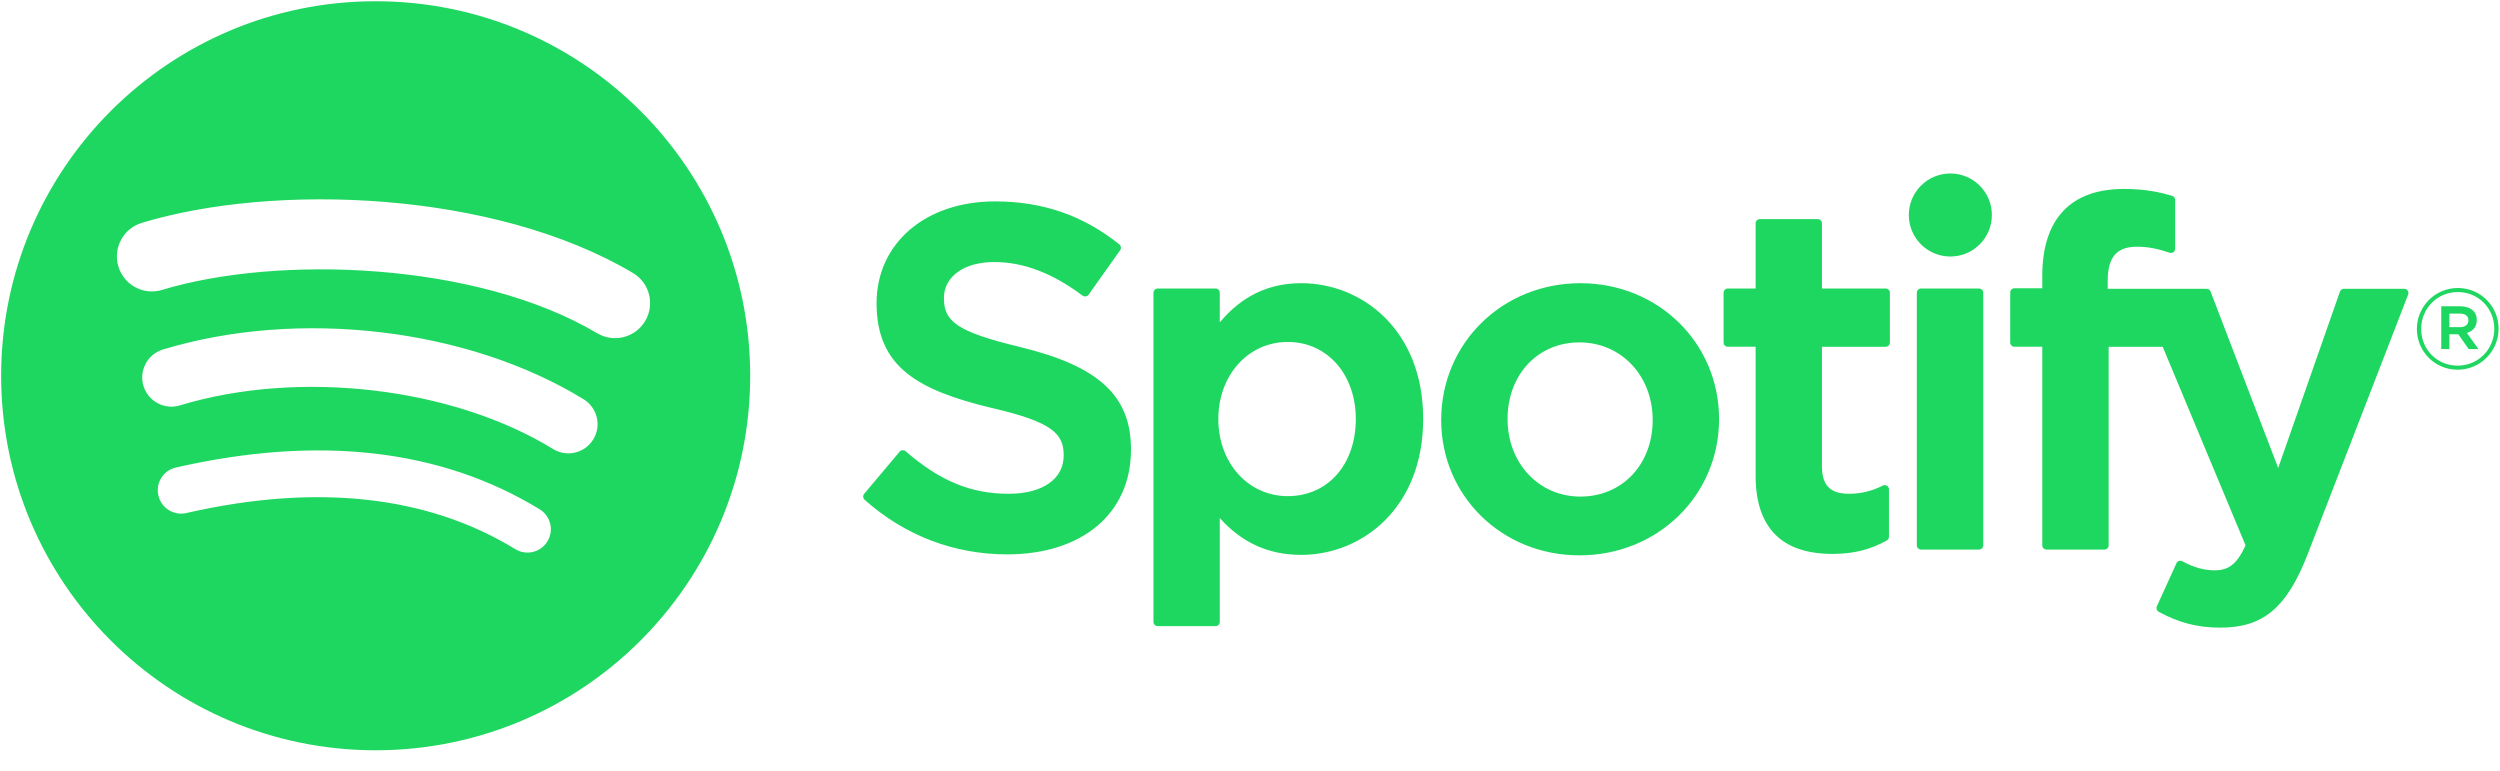<svg width="120" height="37" viewBox="0 0 120 37" fill="none" xmlns="http://www.w3.org/2000/svg">
<g clip-path="url(#clip0_7333_7225)">
<path d="M18.032 0.06C8.103 0.06 0.055 8.108 0.055 18.036C0.055 27.965 8.103 36.013 18.032 36.013C27.961 36.013 36.009 27.965 36.009 18.036C36.009 8.109 27.961 0.06 18.032 0.06L18.032 0.06ZM26.276 25.987C25.954 26.515 25.263 26.683 24.735 26.359C20.514 23.78 15.2 23.197 8.943 24.626C8.34 24.764 7.739 24.386 7.601 23.783C7.463 23.179 7.839 22.578 8.444 22.441C15.292 20.877 21.166 21.55 25.904 24.446C26.433 24.77 26.6 25.459 26.276 25.987ZM28.476 21.092C28.07 21.752 27.207 21.96 26.549 21.554C21.716 18.584 14.35 17.724 8.635 19.459C7.894 19.683 7.111 19.265 6.886 18.525C6.662 17.784 7.08 17.003 7.82 16.777C14.349 14.796 22.465 15.756 28.015 19.166C28.674 19.572 28.882 20.434 28.476 21.092ZM28.665 15.995C22.871 12.554 13.312 12.238 7.78 13.916C6.892 14.186 5.953 13.684 5.683 12.796C5.414 11.907 5.915 10.969 6.804 10.699C13.154 8.771 23.711 9.143 30.381 13.103C31.182 13.578 31.444 14.609 30.969 15.407C30.497 16.206 29.462 16.47 28.666 15.995H28.665ZM48.964 16.655C45.86 15.915 45.308 15.395 45.308 14.303C45.308 13.272 46.279 12.578 47.724 12.578C49.123 12.578 50.51 13.105 51.965 14.19C52.008 14.223 52.064 14.236 52.118 14.227C52.173 14.219 52.221 14.19 52.253 14.145L53.769 12.008C53.831 11.92 53.814 11.799 53.73 11.732C51.998 10.342 50.048 9.667 47.769 9.667C44.418 9.667 42.075 11.678 42.075 14.556C42.075 17.641 44.096 18.734 47.586 19.578C50.555 20.262 51.057 20.835 51.057 21.859C51.057 22.995 50.044 23.701 48.413 23.701C46.601 23.701 45.122 23.089 43.469 21.66C43.428 21.623 43.372 21.608 43.321 21.61C43.265 21.614 43.215 21.64 43.181 21.681L41.481 23.703C41.41 23.789 41.419 23.914 41.5 23.987C43.424 25.704 45.789 26.61 48.344 26.61C51.955 26.61 54.288 24.637 54.288 21.582C54.294 19.005 52.751 17.577 48.971 16.658L48.964 16.655ZM62.458 13.594C60.893 13.594 59.61 14.21 58.549 15.473V14.052C58.549 13.939 58.459 13.848 58.347 13.848H55.568C55.456 13.848 55.366 13.939 55.366 14.052V29.851C55.366 29.963 55.456 30.055 55.568 30.055H58.347C58.459 30.055 58.549 29.963 58.549 29.851V24.865C59.61 26.052 60.893 26.634 62.458 26.634C65.367 26.634 68.312 24.395 68.312 20.114C68.317 15.833 65.371 13.593 62.461 13.593L62.458 13.594ZM65.079 20.114C65.079 22.293 63.738 23.815 61.814 23.815C59.914 23.815 58.48 22.224 58.48 20.114C58.48 18.004 59.914 16.414 61.814 16.414C63.706 16.413 65.079 17.97 65.079 20.114ZM75.858 13.594C72.112 13.594 69.177 16.478 69.177 20.161C69.177 23.804 72.093 26.657 75.813 26.657C79.572 26.657 82.515 23.783 82.515 20.114C82.515 16.458 79.591 13.594 75.858 13.594V13.594ZM75.858 23.836C73.866 23.836 72.363 22.235 72.363 20.113C72.363 17.982 73.814 16.435 75.813 16.435C77.818 16.435 79.329 18.036 79.329 20.16C79.329 22.291 77.869 23.836 75.858 23.836ZM90.513 13.848H87.454V10.721C87.454 10.609 87.364 10.517 87.253 10.517H84.473C84.361 10.517 84.269 10.609 84.269 10.721V13.848H82.933C82.822 13.848 82.732 13.939 82.732 14.052V16.44C82.732 16.552 82.822 16.644 82.933 16.644H84.269V22.825C84.269 25.322 85.512 26.588 87.965 26.588C88.961 26.588 89.788 26.382 90.567 25.94C90.632 25.906 90.67 25.837 90.67 25.764V23.489C90.67 23.42 90.634 23.353 90.574 23.317C90.513 23.278 90.438 23.276 90.376 23.308C89.841 23.577 89.324 23.701 88.745 23.701C87.854 23.701 87.454 23.295 87.454 22.389V16.645H90.513C90.625 16.645 90.715 16.553 90.715 16.441V14.053C90.719 13.941 90.629 13.849 90.516 13.849L90.513 13.848ZM101.17 13.86V13.476C101.17 12.346 101.603 11.842 102.574 11.842C103.153 11.842 103.619 11.957 104.141 12.131C104.205 12.151 104.272 12.141 104.323 12.103C104.377 12.065 104.407 12.003 104.407 11.938V9.596C104.407 9.506 104.351 9.427 104.263 9.4C103.713 9.237 103.009 9.069 101.953 9.069C99.388 9.069 98.029 10.514 98.029 13.248V13.836H96.694C96.582 13.836 96.49 13.927 96.49 14.039V16.44C96.49 16.552 96.582 16.644 96.694 16.644H98.029V26.176C98.029 26.29 98.121 26.38 98.233 26.38H101.011C101.125 26.38 101.215 26.29 101.215 26.176V16.645H103.81L107.786 26.176C107.335 27.177 106.891 27.376 106.285 27.376C105.796 27.376 105.278 27.23 104.752 26.94C104.703 26.915 104.643 26.91 104.591 26.925C104.538 26.945 104.493 26.983 104.471 27.035L103.529 29.102C103.484 29.201 103.522 29.315 103.617 29.366C104.6 29.899 105.487 30.126 106.584 30.126C108.636 30.126 109.771 29.169 110.77 26.597L115.591 14.138C115.617 14.075 115.608 14.005 115.57 13.949C115.533 13.894 115.471 13.861 115.404 13.861H112.511C112.423 13.861 112.345 13.916 112.317 13.997L109.353 22.462L106.107 13.992C106.077 13.913 106.002 13.861 105.918 13.861H101.17V13.86ZM94.991 13.848H92.212C92.1 13.848 92.007 13.939 92.007 14.052V26.176C92.007 26.29 92.1 26.38 92.212 26.38H94.991C95.103 26.38 95.195 26.29 95.195 26.176V14.052C95.195 13.94 95.105 13.849 94.991 13.849V13.848ZM93.618 8.327C92.516 8.327 91.623 9.218 91.623 10.319C91.623 11.421 92.516 12.313 93.618 12.313C94.719 12.313 95.61 11.421 95.61 10.319C95.61 9.218 94.717 8.327 93.618 8.327ZM117.965 17.746C116.866 17.746 116.01 16.863 116.01 15.79C116.01 14.718 116.877 13.824 117.976 13.824C119.075 13.824 119.932 14.707 119.932 15.779C119.932 16.852 119.064 17.746 117.965 17.746ZM117.976 14.019C116.974 14.019 116.216 14.815 116.216 15.79C116.216 16.765 116.969 17.551 117.965 17.551C118.968 17.551 119.726 16.755 119.726 15.779C119.726 14.804 118.972 14.019 117.976 14.019ZM118.41 15.98L118.964 16.755H118.496L117.998 16.044H117.57V16.755H117.18V14.702H118.094C118.573 14.702 118.886 14.946 118.886 15.357C118.888 15.693 118.693 15.899 118.412 15.98H118.41ZM118.079 15.054H117.57V15.703H118.079C118.332 15.703 118.485 15.579 118.485 15.378C118.485 15.167 118.332 15.054 118.079 15.054Z" fill="#1ED760"/>
</g>
<defs>
<clipPath id="clip0_7333_7225">
<rect width="120" height="36.064" fill="white"/>
</clipPath>
</defs>
</svg>
